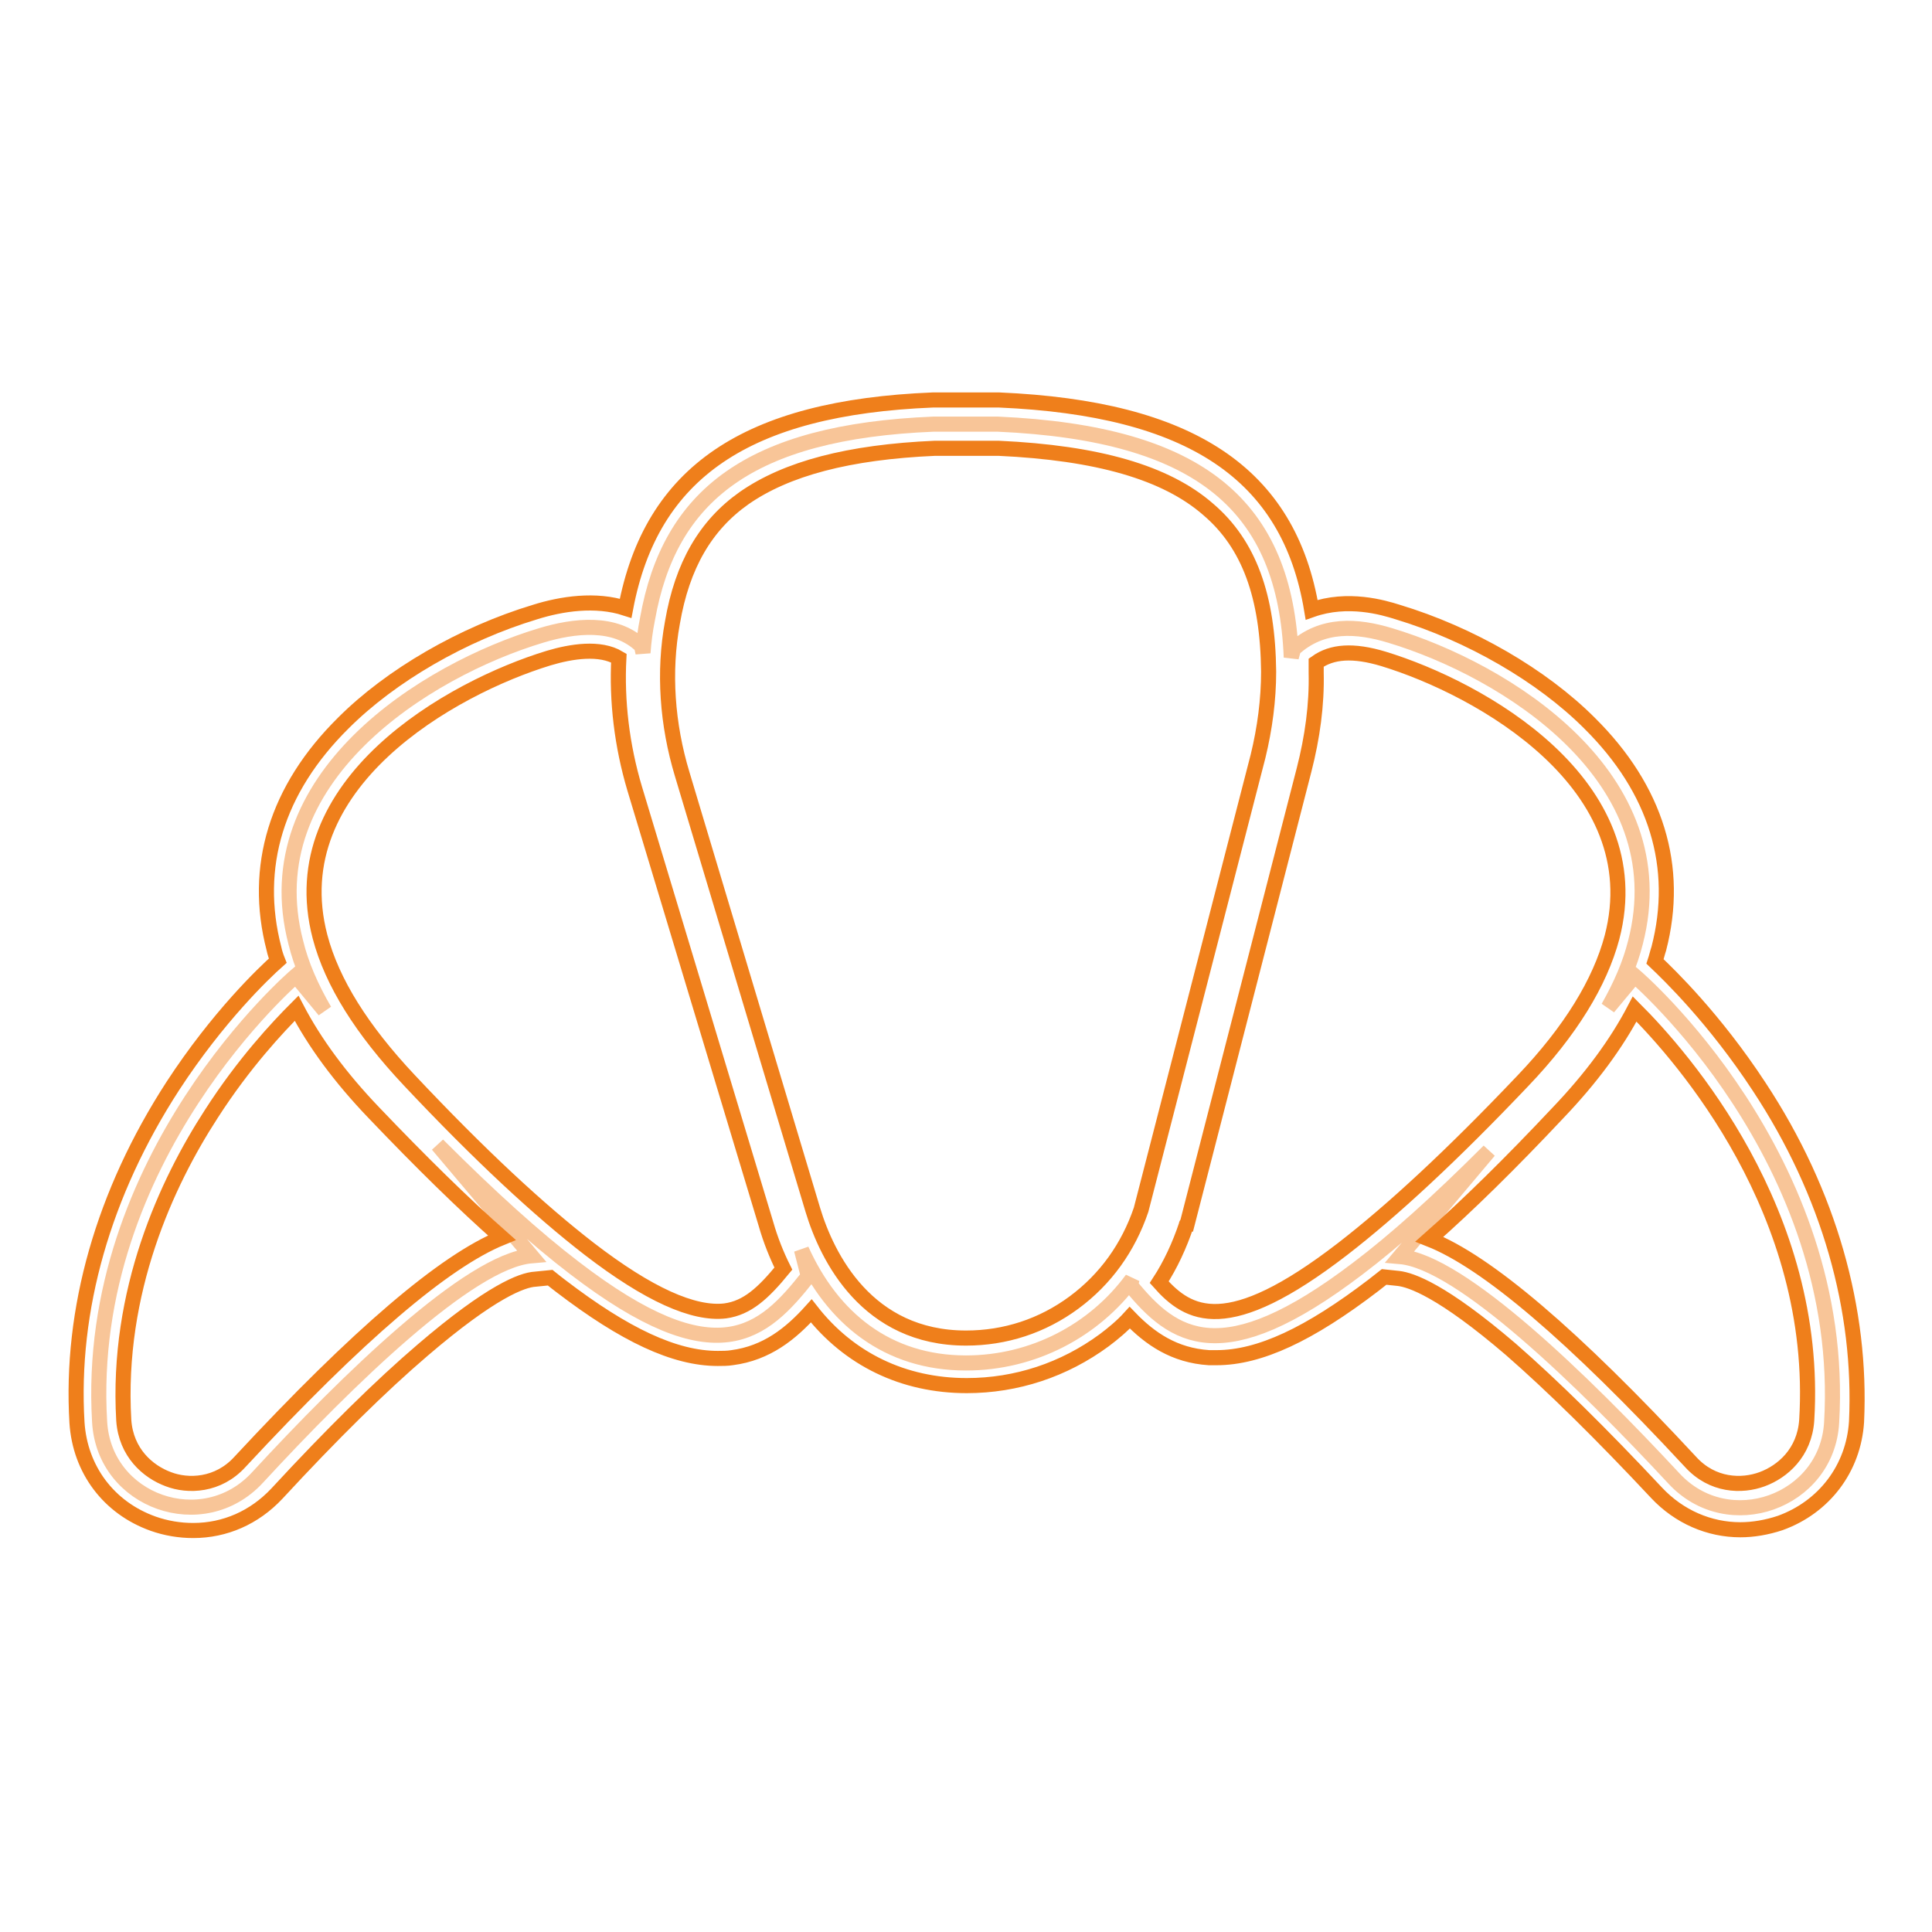 <?xml version="1.0" encoding="utf-8"?>
<!-- Svg Vector Icons : http://www.onlinewebfonts.com/icon -->
<!DOCTYPE svg PUBLIC "-//W3C//DTD SVG 1.1//EN" "http://www.w3.org/Graphics/SVG/1.1/DTD/svg11.dtd">
<svg version="1.1" xmlns="http://www.w3.org/2000/svg" xmlns:xlink="http://www.w3.org/1999/xlink" x="0px" y="0px" viewBox="0 0 256 256" enable-background="new 0 0 256 256" xml:space="preserve">
<g> <path stroke-width="2" fill-opacity="0" stroke="#f8c598"  d="M216.6,129.3l-3.5,4.2c1.7-3,2.9-5.8,3.6-8.6c5.7-21.9-17.2-36.1-32.5-40.7c-4.3-1.3-9-1.7-12.8,1.8 l-0.3,1.1c-0.8-20-11.9-29.7-38.9-30.9h-8.5c-24.4,1-35,9.5-37.9,25.8c-0.3,1.5-0.5,3-0.6,4.5L85,85.6c-3.5-3.4-9-2.7-13.3-1.4 c-15.3,4.6-38.2,18.9-32.5,40.7c0.7,2.9,2,5.9,3.8,9l-3.8-4.6c0,0-28.1,24-26,59.1c0.6,10.6,13.7,15.2,20.9,7.4 c11.9-12.9,28.1-28.7,36.3-29.4l-12.4-14.7c7.1,7.1,13,12.4,18.1,16.3c18.9,14.5,25,8.7,31,1.1l-0.9-3.5c4.1,9.1,11.4,15,21.8,15 c8.9,0,17-4.3,22-11.1l-0.2,0.8c5.7,7,12.1,11.5,30.1-2.2c4.9-3.7,10.6-8.8,17.4-15.6l-11.8,14c8.1,0.7,24.3,16.5,36.3,29.4 c7.2,7.8,20.3,3.1,20.9-7.4C244.8,153.3,216.6,129.3,216.6,129.3L216.6,129.3z"/> <path stroke-width="2" fill-opacity="0" stroke="#ef7f1b"  d="M233.1,144c-5.9-9-11.9-14.8-13.8-16.6c0.2-0.6,0.3-1.1,0.5-1.7c2.8-10.8-0.3-21.1-9.2-29.9 c-6.3-6.3-15.8-11.8-25.4-14.7c-1.9-0.6-6.6-2-11.4-0.3c-3-18.1-16.1-26.7-41.4-27.8h-8.8c-24.7,1-37.3,9.6-40.7,27.6 c-4-1.3-8.5-0.6-12,0.5c-9.6,2.9-19.1,8.4-25.4,14.7c-8.9,8.8-12,19.1-9.2,29.9c0.1,0.5,0.3,1.1,0.5,1.6 c-1.8,1.6-7.9,7.4-13.9,16.6c-9.2,14.2-13.6,29.6-12.7,44.6c0.4,6.2,4.2,11.3,10.1,13.4c1.7,0.6,3.5,0.9,5.3,0.9 c4.2,0,8.1-1.7,11.1-4.9c7.3-7.9,13.8-14.3,19.3-19c9.1-7.8,13.2-9.3,14.9-9.4l2-0.2c0.5,0.4,1,0.8,1.4,1.1 c8.5,6.5,15.1,9.6,20.8,9.6c0.6,0,1.3,0,1.9-0.1c4.6-0.6,7.8-3.2,10.5-6.2c5,6.4,12.2,9.9,20.6,9.9c6.6,0,12.9-2.1,18.2-6 c1.2-0.9,2.4-1.9,3.4-3c2.7,2.8,5.9,5,10.5,5.3c0.3,0,0.6,0,1,0c5.7,0,12.3-3.1,20.8-9.6l1.4-1.1l1.9,0.2c1.7,0.2,5.8,1.6,14.9,9.4 c5.5,4.8,12,11.2,19.3,19c3,3.2,7,4.9,11.1,4.9c1.7,0,3.5-0.3,5.3-0.9c5.8-2.1,9.7-7.2,10.1-13.4 C246.7,173.6,242.4,158.1,233.1,144L233.1,144z M31.8,193.7c-2.9,3.2-6.9,3.3-9.5,2.3c-2.7-1-5.6-3.5-5.9-7.8 c-1-17.1,5.7-31.5,11.6-40.6c4.3-6.7,8.8-11.5,11.3-14c2.4,4.6,5.8,9.2,10.2,13.8c6.3,6.6,11.9,12.1,17,16.6 C58.9,167.1,47.5,176.8,31.8,193.7z M96.1,173.7c-4.2,0.5-10.2-2.2-18-8.2c-6.6-5.1-14.5-12.4-23.9-22.4 c-6.2-6.6-10.2-12.9-11.8-19c-5.3-20.3,17.5-33,30.3-36.9c3-0.9,6.8-1.5,9.3,0c-0.3,5.7,0.4,11.6,2.1,17.3l17.4,57.7 c0.6,2.1,1.4,4.1,2.3,5.9C101.1,171.4,99,173.3,96.1,173.7z M142.3,172.6c-4.2,3.1-9.1,4.7-14.3,4.7c-13.1,0-18.4-10.7-20.3-17 l-17.3-57.7c-2-6.6-2.5-13.6-1.3-20.1c1.3-7.6,4.4-12.9,9.5-16.5c5.6-3.9,13.8-6.1,25.3-6.6h8.4c13.1,0.6,22.2,3.2,27.8,8.1 c5.4,4.6,7.9,11.5,8,21.5c0,3.7-0.5,7.5-1.4,11.2l-15.5,60.1C149.5,165.3,146.5,169.5,142.3,172.6L142.3,172.6z M177.9,165.5 c-15.3,11.8-20.4,8.8-24.3,4.4c1.5-2.3,2.7-4.9,3.6-7.6c0-0.1,0-0.1,0.1-0.1l15.5-60.2c1.1-4.3,1.7-8.6,1.6-12.9c0-0.5,0-0.9,0-1.3 c2.1-1.5,4.9-1.7,8.9-0.5c12.8,3.9,35.6,16.6,30.3,36.9c-1.6,6-5.5,12.4-11.8,19C192.4,153.1,184.5,160.4,177.9,165.5L177.9,165.5z  M239.4,188.2c-0.3,4.3-3.2,6.8-5.9,7.8c-2.7,1-6.6,0.9-9.5-2.3c-15.6-16.8-27-26.5-34.6-29.5c5.1-4.5,10.7-10,17-16.7 c4.4-4.6,7.8-9.2,10.2-13.8C222.9,140,241.1,160.6,239.4,188.2L239.4,188.2z"/></g>
</svg>